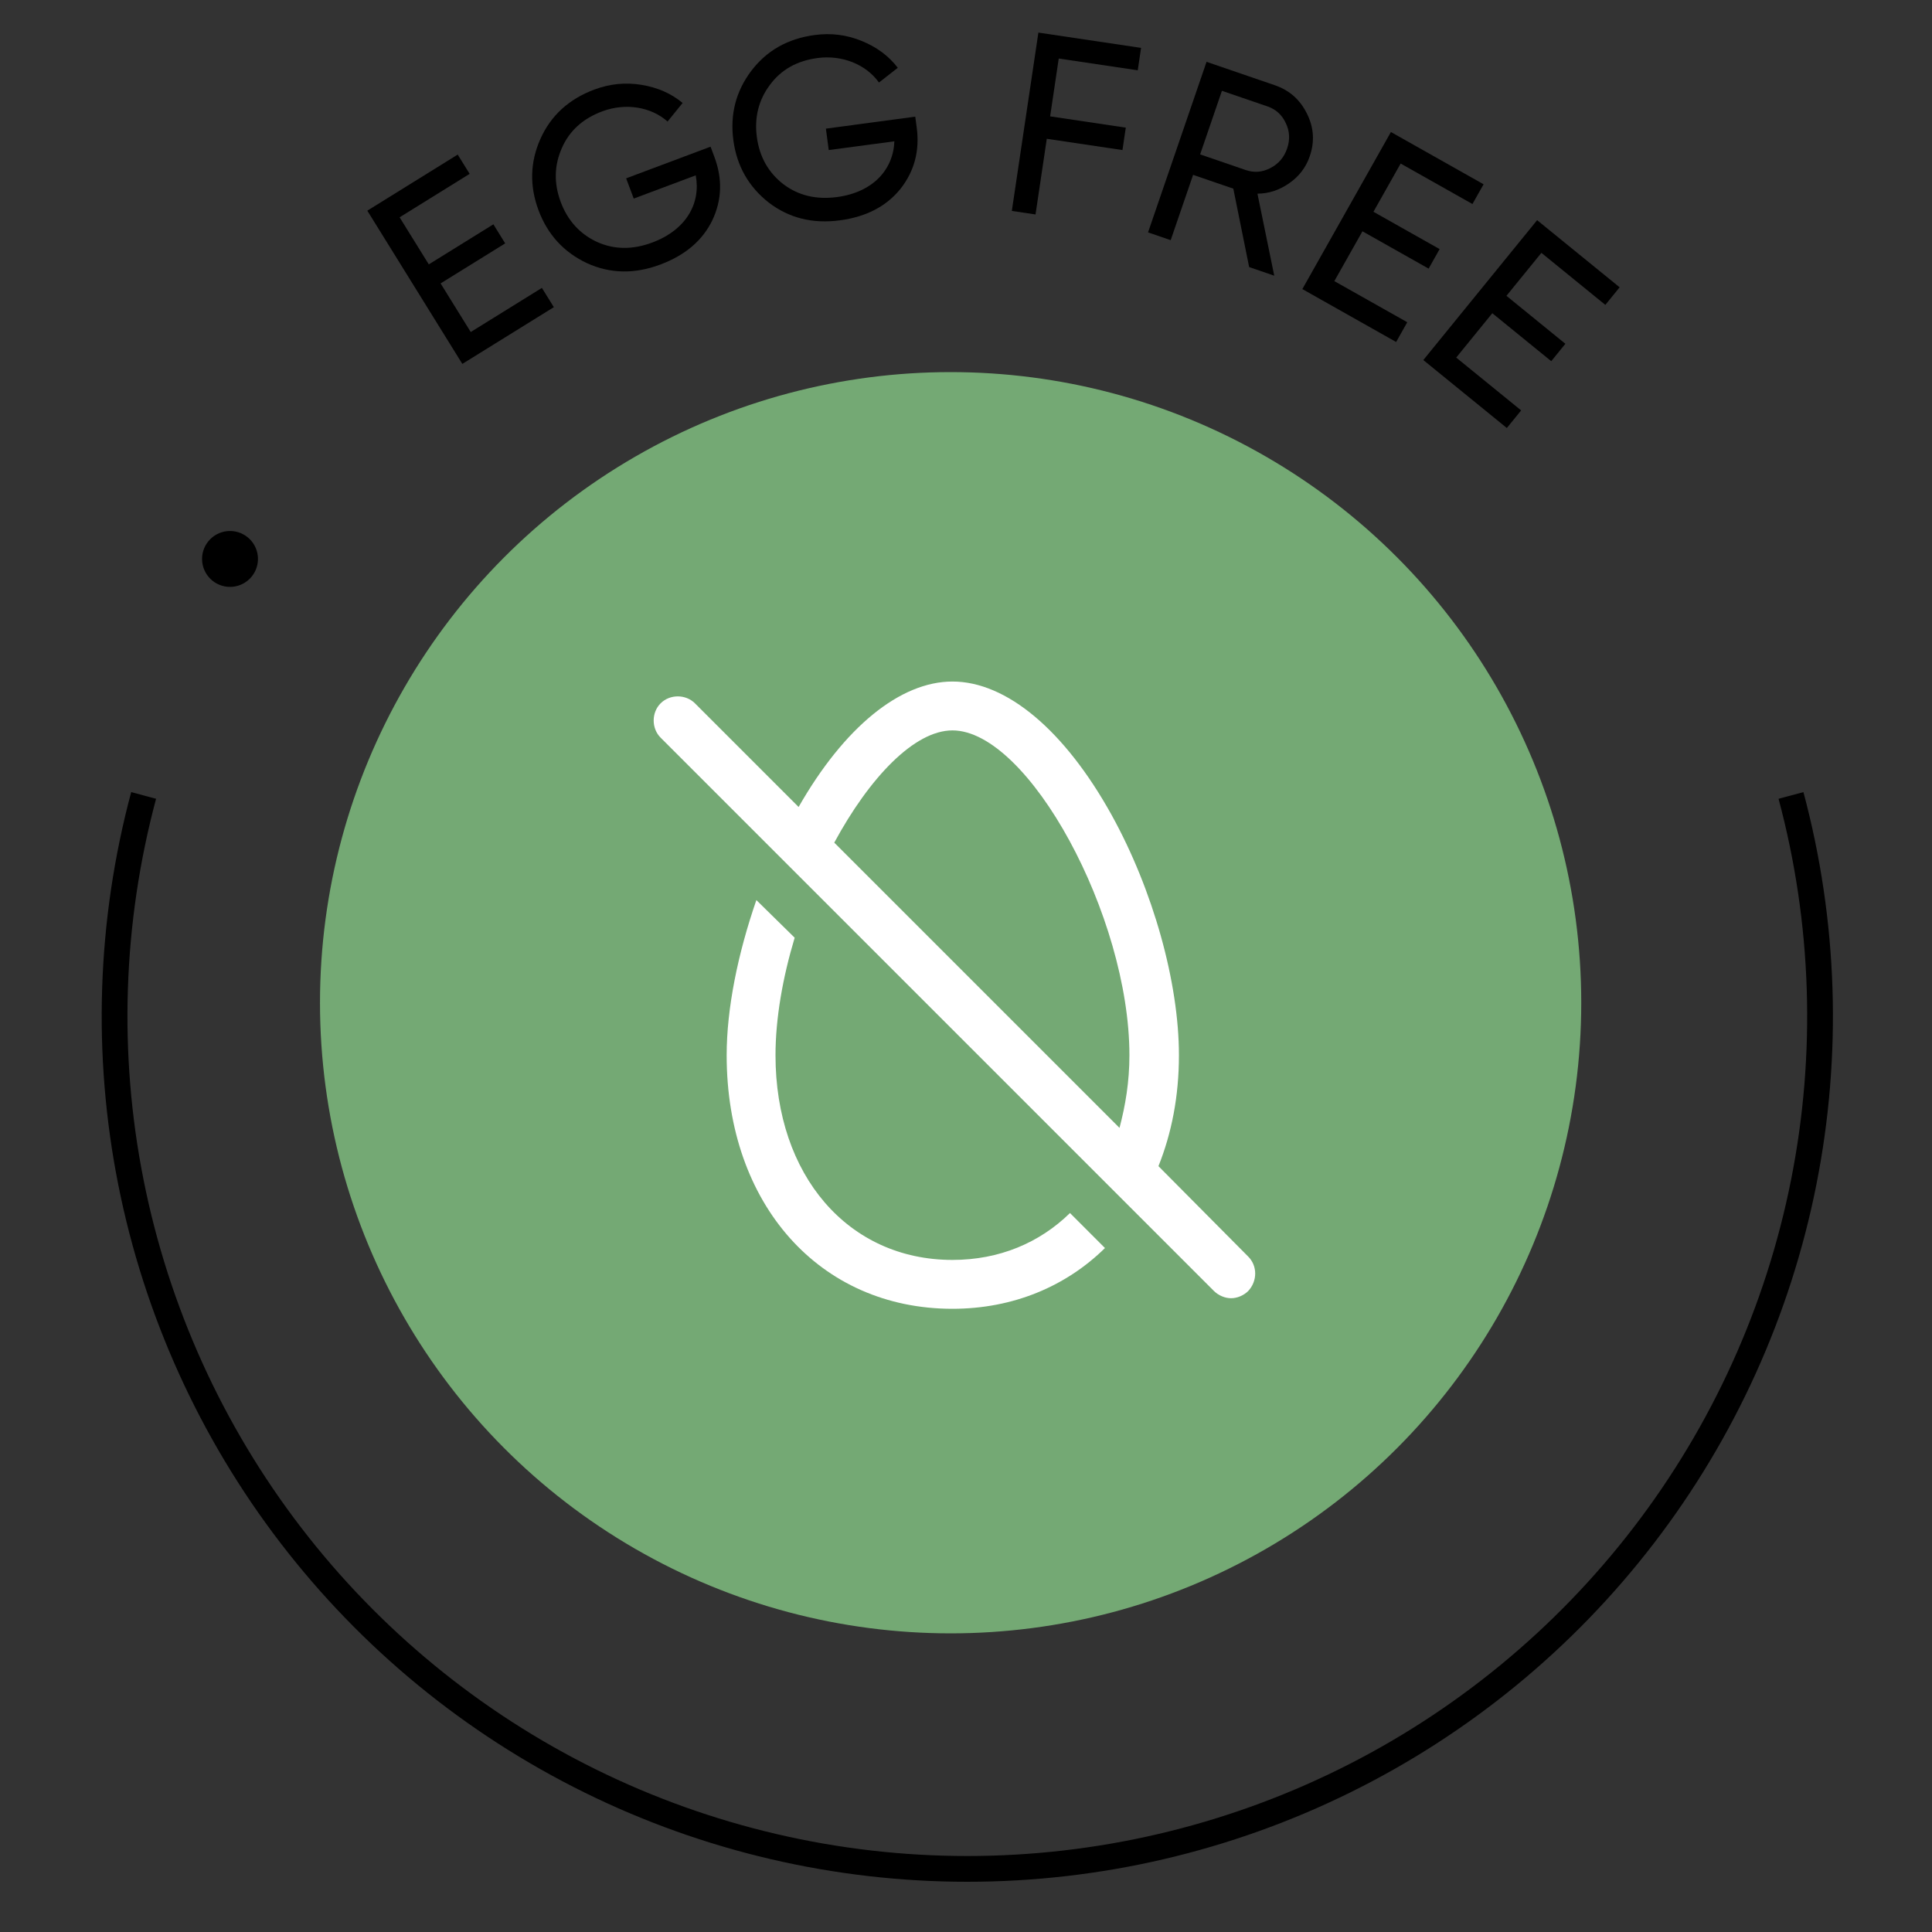 <svg xmlns="http://www.w3.org/2000/svg" width="75" height="75" viewBox="0 0 75 75" fill="none"><rect x="0" y="0" width="75" height="75" fill="#333333" stroke="none"/><ellipse cx="8.929" cy="21.698" rx="1.085" ry="1.085" fill="black"></ellipse><circle cx="36.903" cy="38.926" r="24.481" fill="#74A974"></circle><path d="M69.526 30.879C70.84 35.784 71.009 40.925 70.018 45.905C69.028 50.885 66.904 55.571 63.813 59.599C60.722 63.627 56.746 66.891 52.192 69.136C47.638 71.382 42.629 72.55 37.551 72.55C32.474 72.55 27.464 71.382 22.91 69.136C18.356 66.891 14.38 63.627 11.289 59.599C8.198 55.571 6.075 50.885 5.084 45.905C4.093 40.925 4.262 35.784 5.576 30.879" stroke="black"></path><path d="M17.104 11.002L18.274 12.889L21.036 11.176L21.5 11.924L17.948 14.127L14.259 8.178L17.768 6.001L18.232 6.749L15.513 8.436L16.646 10.263L19.153 8.708L19.611 9.448L17.104 11.002Z" fill="black"></path><path d="M24.307 6.923L27.584 5.694L27.731 6.087C28.051 6.939 28.027 7.76 27.652 8.552C27.273 9.335 26.601 9.907 25.636 10.269C24.634 10.645 23.688 10.626 22.786 10.216C21.891 9.794 21.261 9.111 20.907 8.166C20.552 7.22 20.578 6.292 20.978 5.394C21.384 4.484 22.085 3.847 23.069 3.478C23.677 3.25 24.286 3.193 24.9 3.293C25.515 3.394 26.048 3.621 26.499 3.997L25.915 4.718C25.274 4.147 24.283 3.984 23.375 4.324C22.626 4.605 22.099 5.08 21.808 5.756C21.513 6.422 21.498 7.122 21.768 7.843C22.038 8.564 22.51 9.081 23.17 9.389C23.84 9.693 24.558 9.701 25.326 9.413C26.637 8.922 27.213 7.894 27.008 6.807L24.602 7.709L24.307 6.923Z" fill="black"></path><path d="M32.061 4.994L35.53 4.529L35.586 4.945C35.707 5.847 35.5 6.641 34.957 7.33C34.412 8.008 33.63 8.416 32.609 8.553C31.548 8.695 30.63 8.465 29.843 7.864C29.064 7.252 28.603 6.446 28.469 5.445C28.335 4.444 28.567 3.546 29.158 2.76C29.758 1.963 30.583 1.499 31.624 1.36C32.268 1.273 32.874 1.353 33.45 1.589C34.027 1.824 34.496 2.165 34.852 2.632L34.121 3.204C33.624 2.504 32.695 2.124 31.734 2.253C30.941 2.359 30.321 2.705 29.886 3.298C29.45 3.881 29.279 4.56 29.381 5.323C29.483 6.086 29.827 6.696 30.402 7.144C30.986 7.59 31.685 7.758 32.498 7.649C33.885 7.463 34.676 6.59 34.72 5.485L32.172 5.826L32.061 4.994Z" fill="black"></path><path d="M44.296 1.859L44.167 2.729L41.1 2.272L40.766 4.517L43.703 4.955L43.574 5.825L40.636 5.388L40.199 8.325L39.279 8.188L40.31 1.265L44.296 1.859Z" fill="black"></path><path d="M49.466 10.702L48.492 10.368L47.877 7.323L46.316 6.788L45.446 9.323L44.567 9.021L46.838 2.4L49.487 3.308C50.054 3.503 50.468 3.867 50.736 4.413C51.006 4.95 51.039 5.501 50.844 6.068C50.699 6.494 50.43 6.846 50.054 7.108C49.679 7.371 49.27 7.516 48.814 7.518L49.466 10.702ZM49.204 4.131L47.435 3.525L46.589 5.993L48.357 6.6C48.688 6.714 49.005 6.685 49.313 6.526C49.634 6.361 49.848 6.107 49.965 5.767C50.082 5.426 50.069 5.094 49.913 4.776C49.767 4.462 49.535 4.245 49.204 4.131Z" fill="black"></path><path d="M52.89 8.979L51.799 10.913L54.63 12.509L54.198 13.276L50.557 11.222L53.995 5.125L57.593 7.154L57.16 7.92L54.373 6.349L53.317 8.221L55.886 9.67L55.459 10.428L52.89 8.979Z" fill="black"></path><path d="M57.931 12.159L56.53 13.881L59.051 15.932L58.495 16.615L55.253 13.977L59.671 8.547L62.874 11.153L62.319 11.836L59.837 9.816L58.48 11.484L60.768 13.346L60.219 14.021L57.931 12.159Z" fill="black"></path><path d="M36.974 48.91C32.925 48.91 30.105 45.629 30.105 40.965C30.105 39.529 30.387 37.94 30.849 36.402L29.362 34.941C28.644 37.017 28.209 39.145 28.209 40.965C28.209 46.757 31.823 50.807 36.974 50.807C39.333 50.807 41.383 49.935 42.895 48.449L41.537 47.09C40.358 48.244 38.794 48.91 36.974 48.91Z" fill="white"></path><path d="M48.457 48.782L44.971 45.27C45.484 43.989 45.766 42.554 45.766 40.964C45.766 38.145 44.766 34.556 43.151 31.634C41.332 28.354 39.076 26.457 36.974 26.457C34.949 26.457 32.771 28.226 31.002 31.327L26.978 27.303C26.619 26.944 26.004 26.944 25.645 27.303C25.286 27.662 25.286 28.277 25.645 28.636L47.124 50.115C47.304 50.294 47.56 50.397 47.791 50.397C48.022 50.397 48.278 50.294 48.457 50.115C48.816 49.73 48.816 49.141 48.457 48.782ZM36.974 28.354C39.922 28.354 43.844 35.556 43.844 40.964C43.844 41.99 43.69 42.912 43.459 43.784L32.386 32.711C33.745 30.199 35.488 28.354 36.974 28.354Z" fill="white"></path></svg>